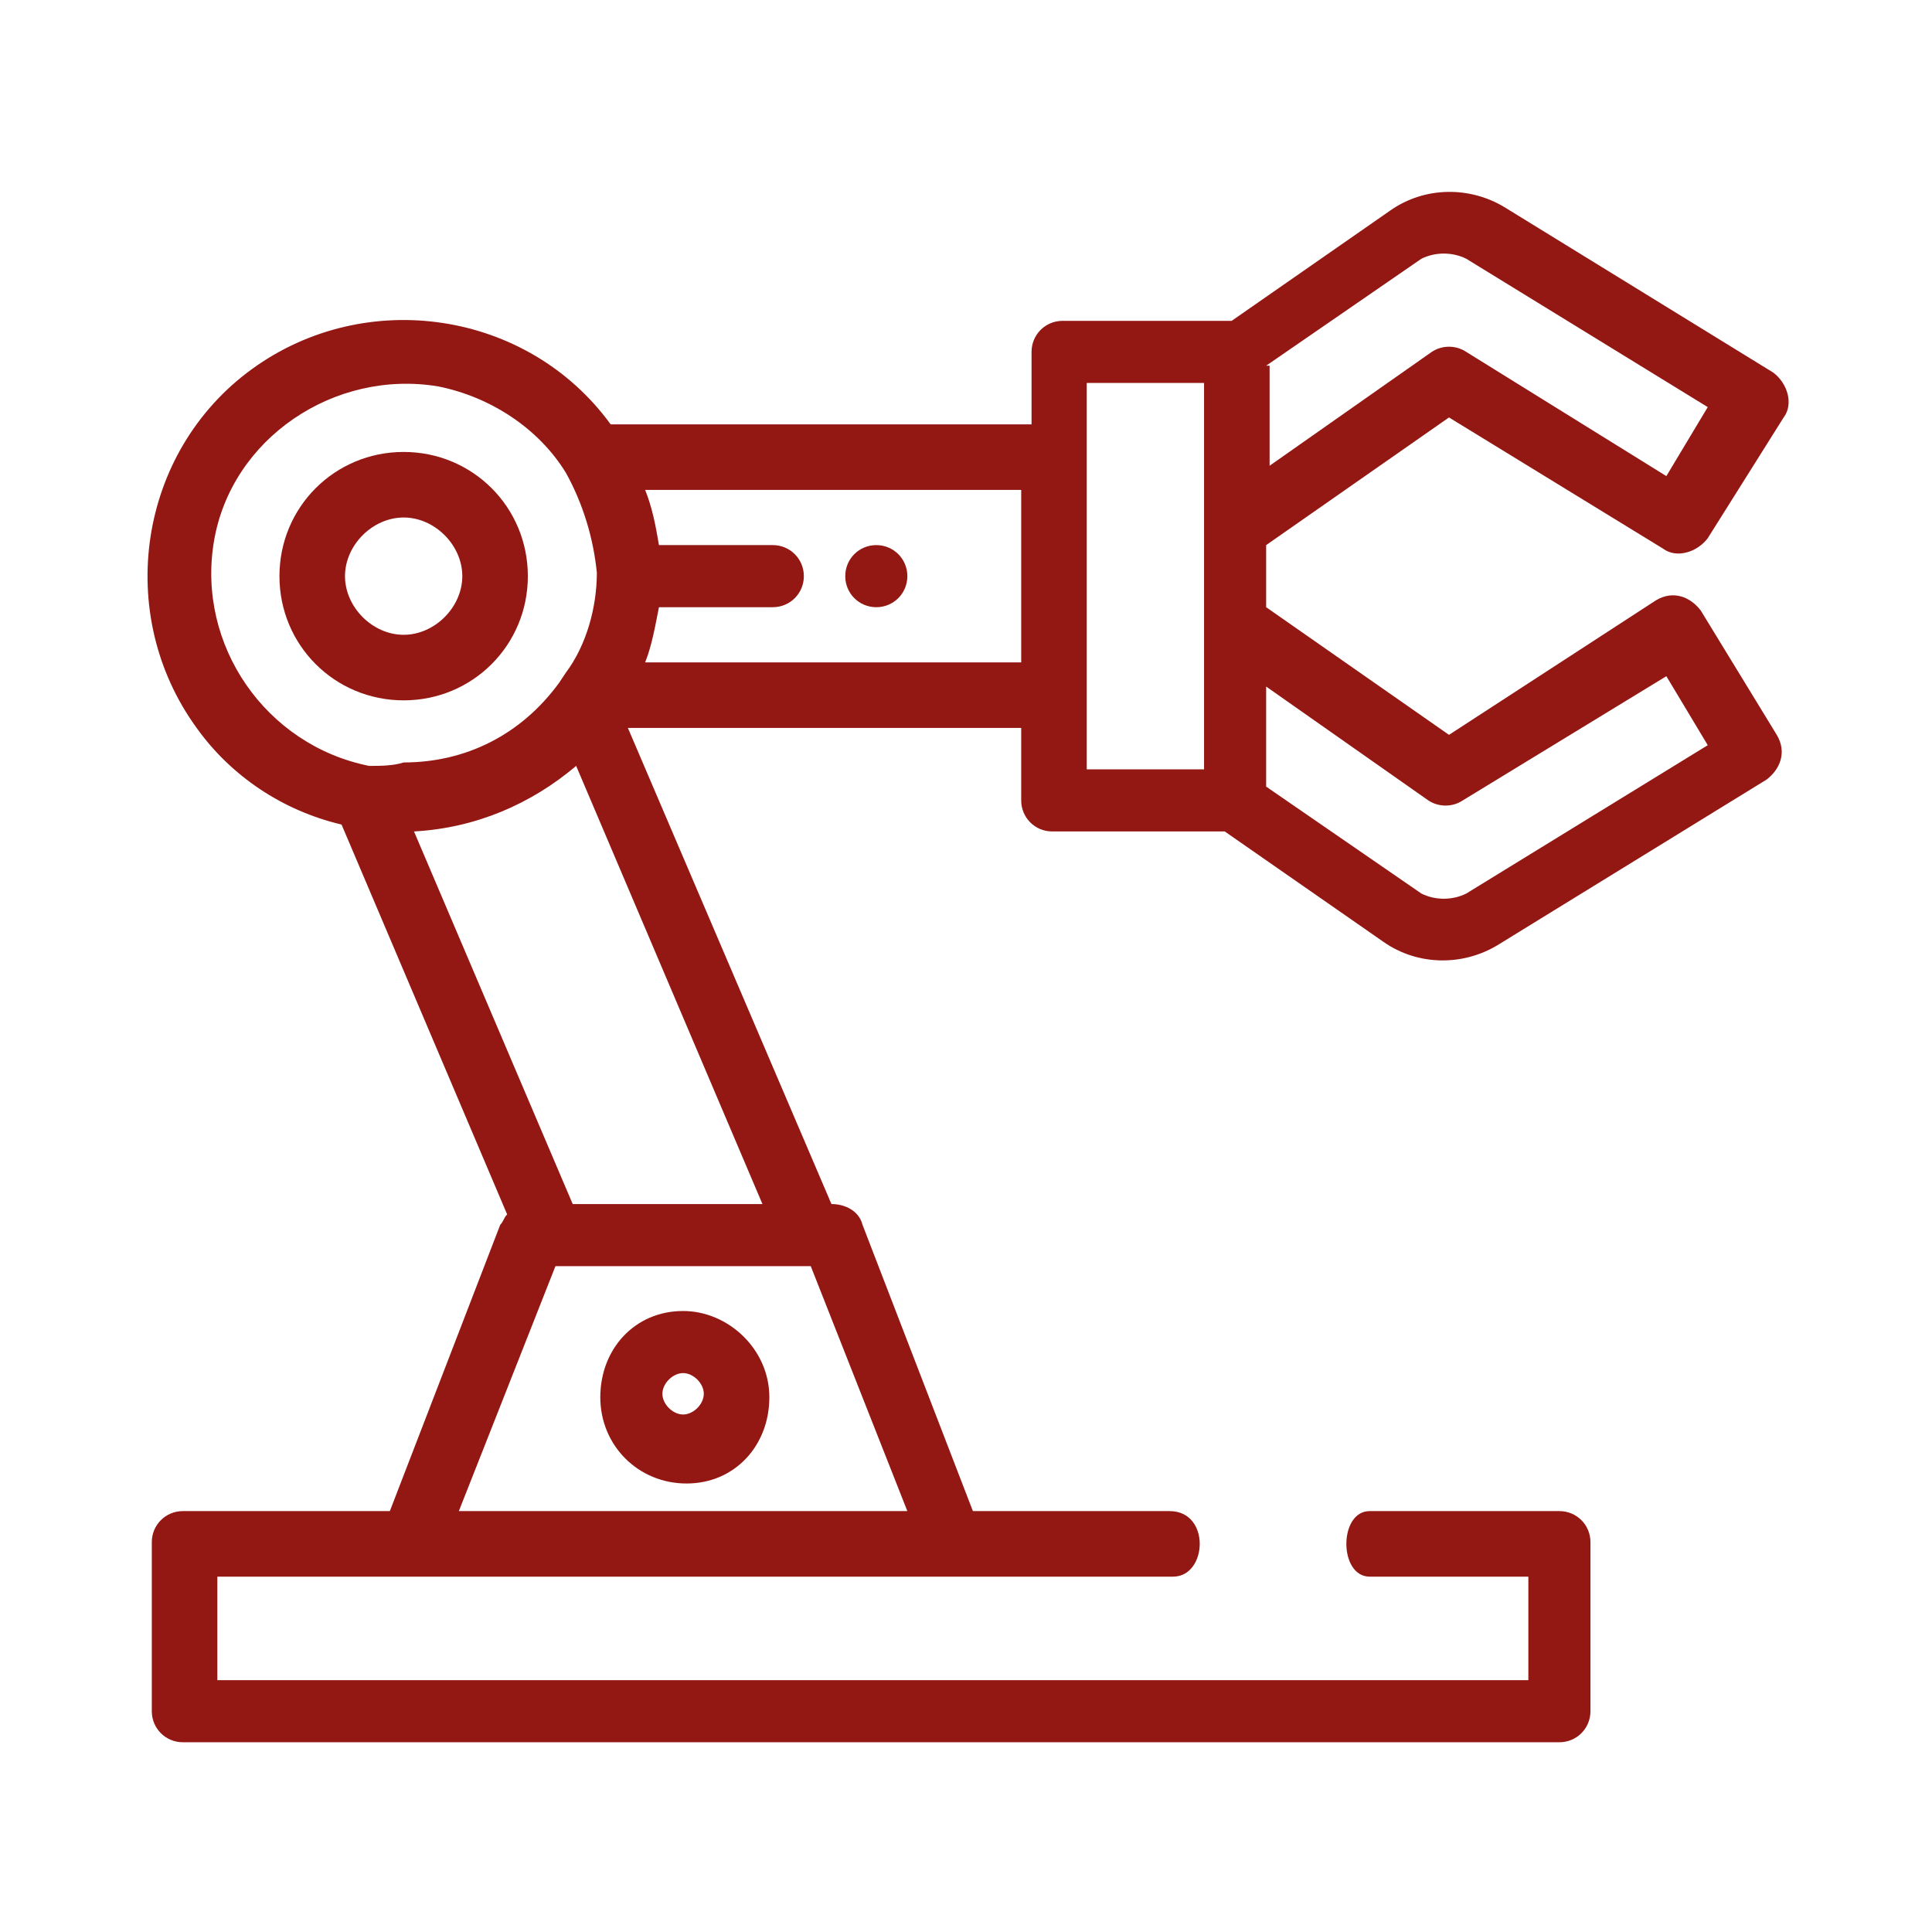<?xml version="1.0" encoding="utf-8"?>
<!-- Generator: Adobe Illustrator 24.3.0, SVG Export Plug-In . SVG Version: 6.00 Build 0)  -->
<svg version="1.1" id="Capa_1" xmlns="http://www.w3.org/2000/svg" xmlns:xlink="http://www.w3.org/1999/xlink" x="0px" y="0px"
	 viewBox="0 0 56 56" style="enable-background:new 0 0 56 56;" xml:space="preserve">
<style type="text/css">
	.st0{fill:#931813;}
</style>
<path class="st0" d="M19.8,38c-1.4,0-2.4,1.1-2.4,2.5s1.1,2.5,2.5,2.5c1.4,0,2.4-1.1,2.4-2.5S21.1,38,19.8,38L19.8,38z M19.8,41
	c-0.3,0-0.6-0.3-0.6-0.6s0.3-0.6,0.6-0.6s0.6,0.3,0.6,0.6S20.1,41,19.8,41L19.8,41z"/>
<path class="st0" d="M36.7,10.6l4.5-3.1c0.4-0.2,0.9-0.2,1.3,0l7,4.3l-1.2,2l-5.8-3.6c-0.3-0.2-0.7-0.2-1,0l-4.7,3.3V10.6z
	 M10.7,22.2c-3-0.6-5-3.5-4.5-6.5s3.5-5,6.5-4.5c1.5,0.3,2.9,1.2,3.7,2.5l0,0c0.5,0.9,0.8,1.9,0.9,2.9l0,0l0,0c0,1-0.3,2.1-0.9,2.9
	l-0.2,0.3c-1.1,1.5-2.7,2.3-4.5,2.3C11.4,22.2,11,22.2,10.7,22.2L10.7,22.2z M33.9,43.8h-5.7L25,35.5c-0.1-0.4-0.5-0.6-0.9-0.6l0,0
	l-5.9-13.8h11.4v2.1c0,0.5,0.4,0.9,0.9,0.9l0,0h5l4.6,3.2c1,0.7,2.3,0.7,3.3,0.1l7.8-4.8c0.4-0.3,0.6-0.8,0.3-1.3c0,0,0,0,0,0
	l-2.2-3.6c-0.3-0.4-0.8-0.6-1.3-0.3c0,0,0,0,0,0L42,21.3l-5.3-3.7v-1.8l5.3-3.7l6.2,3.8c0.4,0.3,1,0.1,1.3-0.3c0,0,0,0,0,0l2.2-3.5
	c0.3-0.4,0.1-1-0.3-1.3c0,0,0,0,0,0l-7.8-4.8c-1-0.6-2.3-0.6-3.3,0.1l-4.6,3.2h-4.9c-0.5,0-0.9,0.4-0.9,0.9c0,0,0,0,0,0v2.1H17.7
	c-2.4-3.3-7.1-4-10.4-1.6s-4,7.1-1.6,10.4c1,1.4,2.5,2.4,4.2,2.8l4.8,11.3c-0.1,0.1-0.1,0.2-0.2,0.3l-3.2,8.3h-6
	c-0.5,0-0.9,0.4-0.9,0.9l0,0v4.9c0,0.5,0.4,0.9,0.9,0.9l0,0h39.9c0.5,0,0.9-0.4,0.9-0.9l0,0v-4.9c0-0.5-0.4-0.9-0.9-0.9l0,0h-5.5
	c-0.9,0-0.9,1.9,0,1.9h4.6v3h-38v-3h27.7C35,45.7,35.1,43.8,33.9,43.8z M23.5,36.7l2.8,7.1h-13l2.8-7.1H23.5z M22.1,34.9h-5.5
	L12,24.1c1.8-0.1,3.4-0.8,4.7-1.9L22.1,34.9z M29.6,19.2H18.7c0.2-0.5,0.3-1.1,0.4-1.6h3.3c0.5,0,0.9-0.4,0.9-0.9s-0.4-0.9-0.9-0.9
	c0,0,0,0,0,0h-3.3c-0.1-0.6-0.2-1.1-0.4-1.6h10.9L29.6,19.2z M34.9,18.1L34.9,18.1v4.2h-3.4v-2.1l0,0v-6.9l0,0v-2.2h3.4L34.9,18.1z
	 M42.5,25.9c-0.4,0.2-0.9,0.2-1.3,0l-4.5-3.1v-2.9l4.7,3.3c0.3,0.2,0.7,0.2,1,0l5.9-3.6l1.2,2L42.5,25.9z"/>
<path class="st0" d="M11.7,13.1c-2,0-3.6,1.6-3.6,3.6s1.6,3.6,3.6,3.6s3.6-1.6,3.6-3.6C15.3,14.7,13.7,13.1,11.7,13.1z M11.7,18.4
	c-0.9,0-1.7-0.8-1.7-1.7c0-0.9,0.8-1.7,1.7-1.7c0.9,0,1.7,0.8,1.7,1.7C13.4,17.6,12.6,18.4,11.7,18.4C11.7,18.4,11.7,18.4,11.7,18.4
	z"/>
<path class="st0" d="M25.4,15.8c-0.5,0-0.9,0.4-0.9,0.9s0.4,0.9,0.9,0.9s0.9-0.4,0.9-0.9S25.9,15.8,25.4,15.8L25.4,15.8z"/>
</svg>
